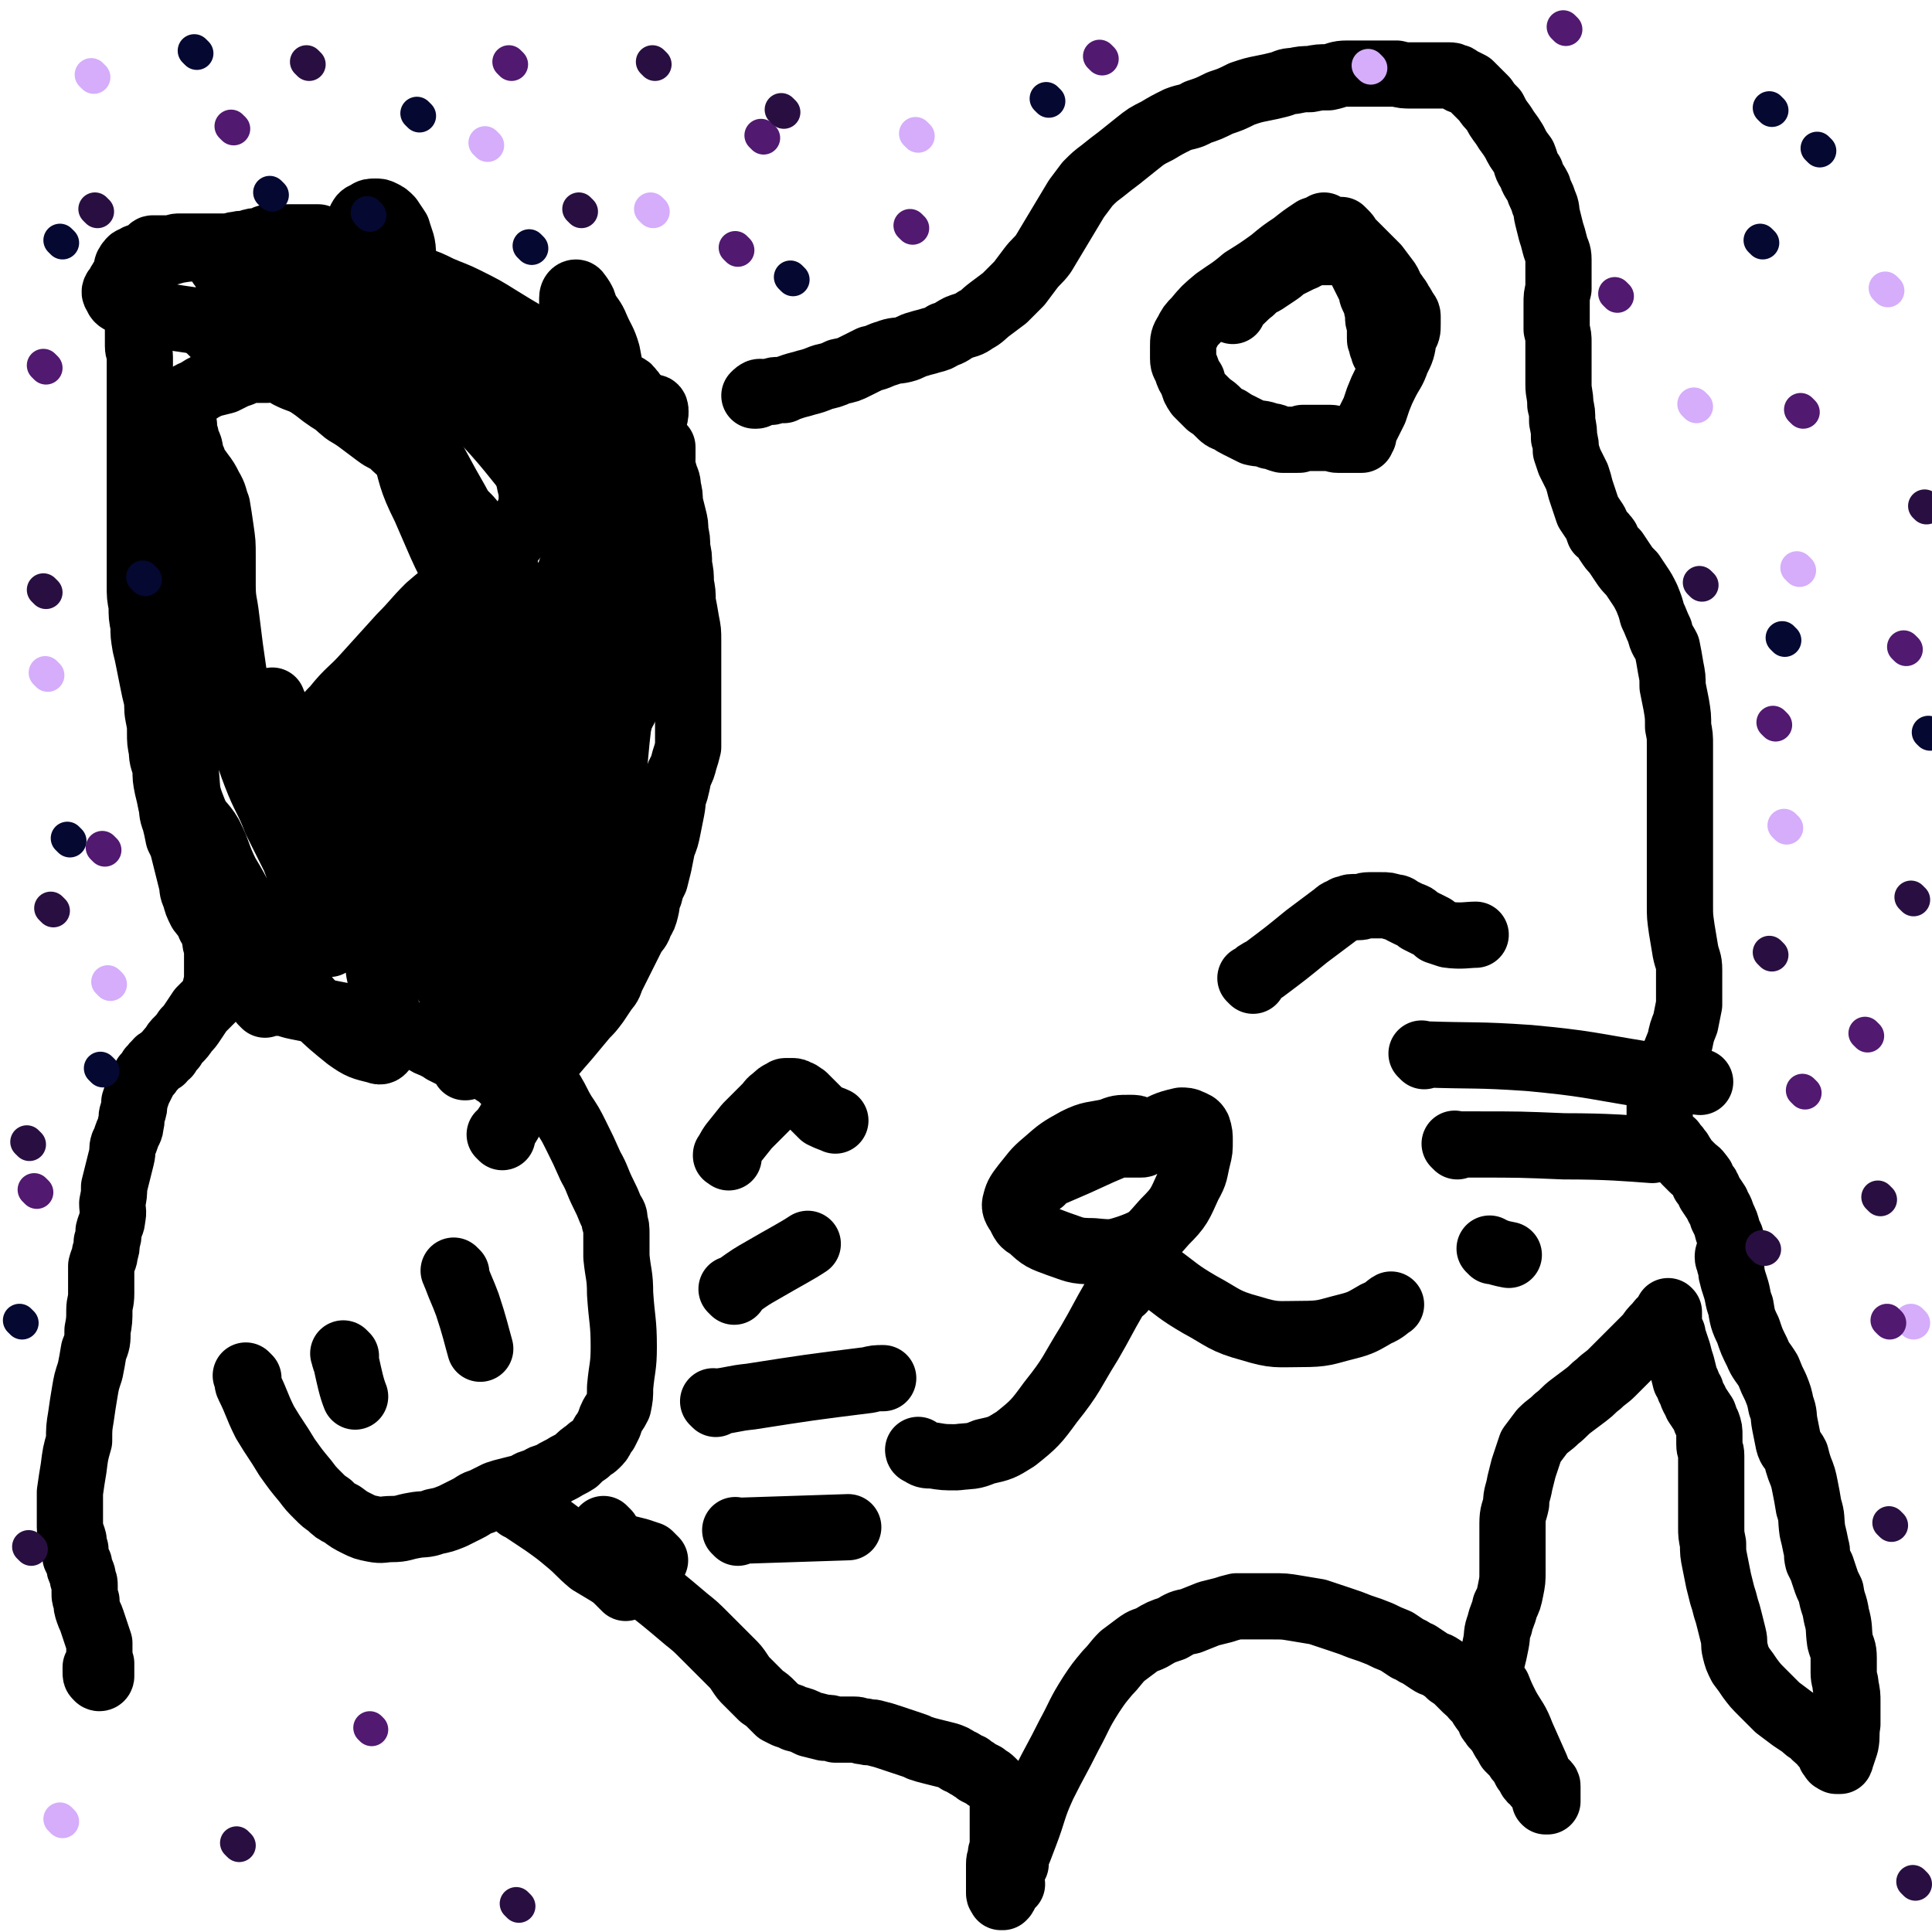 <svg viewBox='0 0 1050 1050' version='1.1' xmlns='http://www.w3.org/2000/svg' xmlns:xlink='http://www.w3.org/1999/xlink'><g fill='none' stroke='#000000' stroke-width='36' stroke-linecap='round' stroke-linejoin='round'><path d='M273,618c-1,-1 -1,-1 -1,-1 -1,-1 0,0 0,0 0,0 0,0 0,0 0,0 0,0 0,0 -1,-1 0,0 0,0 0,0 0,0 0,0 0,0 0,0 0,0 -1,-1 0,0 0,0 0,0 0,0 0,0 1,-2 1,-1 2,-3 5,-7 4,-8 8,-15 6,-9 6,-9 12,-18 7,-9 7,-9 14,-17 5,-6 5,-6 10,-12 3,-3 3,-3 6,-7 2,-3 2,-3 4,-6 2,-3 3,-3 4,-7 2,-4 2,-4 4,-8 2,-4 2,-4 4,-8 2,-4 2,-4 4,-8 2,-3 3,-3 4,-7 2,-3 2,-3 3,-7 1,-4 0,-4 2,-8 1,-4 1,-4 3,-8 1,-4 1,-4 2,-8 1,-5 1,-5 2,-10 2,-5 2,-5 3,-10 1,-5 1,-5 2,-10 1,-5 0,-5 2,-10 1,-4 1,-4 2,-9 2,-4 2,-4 3,-8 1,-3 1,-3 2,-7 0,-4 0,-4 0,-7 0,-3 0,-3 0,-6 0,-4 0,-4 0,-7 0,-3 0,-3 0,-7 0,-3 0,-3 0,-7 0,-4 0,-4 0,-8 0,-3 0,-3 0,-7 0,-5 0,-5 0,-9 0,-5 0,-5 -1,-10 -1,-6 -1,-6 -2,-11 0,-5 0,-5 -1,-10 0,-5 0,-5 -1,-10 0,-5 0,-5 -1,-9 0,-5 0,-5 -1,-9 0,-4 0,-4 -1,-8 -1,-4 -1,-4 -2,-8 0,-4 0,-4 -1,-8 0,-4 -1,-4 -2,-8 -1,-3 -1,-3 -2,-7 -1,-3 -1,-3 -2,-6 -1,-3 -1,-3 -2,-5 -1,-3 -1,-3 -2,-5 -1,-3 -1,-3 -2,-5 -1,-2 -1,-2 -2,-4 -1,-2 -1,-2 -2,-4 -1,-2 -1,-2 -2,-4 -1,-2 0,-3 -2,-4 -1,-2 -1,-2 -3,-3 -2,-1 -2,-1 -4,-2 -2,0 -2,0 -4,-1 -2,0 -2,-1 -4,-2 -1,0 -2,0 -3,0 0,0 0,0 0,0 0,0 0,0 0,0 0,0 0,0 0,0 -1,-1 0,0 0,0 0,0 0,0 0,0 0,0 0,0 0,0 -1,-1 0,0 0,0 '/><path d='M327,206c-1,-1 -1,-1 -1,-1 -1,-1 0,0 0,0 0,0 0,0 0,0 0,0 0,0 0,0 -1,-1 0,0 0,0 0,0 0,0 0,0 0,0 0,0 0,0 -3,-2 -3,-2 -5,-3 -12,-7 -12,-7 -24,-14 -13,-7 -13,-7 -26,-15 -8,-5 -8,-5 -18,-10 -6,-3 -7,-3 -14,-6 -6,-3 -6,-3 -12,-5 -5,-2 -5,-2 -10,-4 -5,-2 -5,-2 -10,-4 -4,-2 -4,-3 -8,-4 -3,-2 -3,-2 -6,-3 -3,-1 -3,-1 -6,-2 -3,-1 -3,-1 -5,-2 -2,-1 -2,-1 -4,-2 -3,-1 -3,-1 -5,-2 -2,0 -2,0 -4,0 -3,0 -3,0 -5,0 -2,0 -2,0 -5,0 -3,0 -3,0 -6,0 -3,0 -3,0 -6,0 -3,0 -3,1 -6,2 -3,0 -3,0 -6,1 -3,1 -3,0 -6,1 -3,0 -3,1 -6,1 -4,0 -4,0 -8,0 -4,0 -4,0 -8,0 -2,0 -2,0 -5,0 -3,0 -3,0 -5,0 -2,0 -2,1 -4,1 -2,0 -2,0 -4,0 -1,0 -1,0 -3,0 -1,0 -1,0 -3,0 -1,0 -1,1 -2,2 -2,1 -2,1 -4,2 -2,1 -2,0 -4,2 -2,0 -2,1 -3,2 0,1 -1,1 -1,2 0,1 0,2 1,3 0,2 1,2 2,4 1,2 1,2 2,4 0,2 0,2 1,4 0,2 0,2 0,4 0,2 0,2 0,4 0,2 0,2 0,3 0,2 0,2 0,4 0,2 0,2 0,4 0,2 0,2 0,4 0,3 0,3 0,5 0,3 1,3 1,6 0,3 0,3 0,7 0,3 0,3 0,6 0,4 0,4 0,7 0,4 0,4 0,8 0,4 0,4 0,8 0,4 0,4 0,8 0,6 0,6 0,12 0,6 0,6 0,13 0,6 0,6 0,12 0,5 0,5 0,10 0,5 0,5 0,10 0,5 0,5 0,11 0,6 0,6 0,12 0,6 0,6 1,11 0,6 0,6 1,11 0,5 0,5 1,11 1,4 1,4 2,9 1,5 1,5 2,10 1,5 1,5 2,9 1,5 0,5 1,10 1,5 1,5 1,9 0,5 0,5 1,10 0,5 1,5 2,10 0,5 0,5 1,10 1,4 1,4 2,9 1,4 0,4 2,9 1,4 1,4 2,9 2,4 2,4 3,8 1,4 1,4 2,8 1,4 1,4 2,8 1,4 0,4 2,8 1,4 1,4 3,8 3,4 3,3 5,8 2,3 2,4 3,8 0,3 1,3 1,6 0,3 0,3 0,6 0,3 0,3 0,6 0,4 0,4 -1,8 0,3 -1,3 -2,6 -3,3 -3,3 -6,6 -2,3 -2,3 -4,6 -2,3 -2,3 -4,5 -2,3 -2,3 -4,5 -2,2 -2,2 -3,4 -2,2 -2,2 -3,4 -2,1 -2,1 -3,3 -2,1 -2,0 -3,2 -2,1 -1,2 -3,3 -1,2 -1,2 -3,4 -1,2 -1,2 -2,4 -1,2 -1,2 -2,4 -1,3 -1,3 -2,6 0,3 0,3 -1,6 -1,3 0,3 -1,6 0,3 -1,3 -2,6 -1,3 -1,3 -2,5 -1,3 0,3 -1,7 -1,4 -1,4 -2,8 -1,4 -1,4 -2,8 0,4 0,4 -1,9 0,4 1,4 0,8 0,3 -1,3 -2,7 0,3 0,3 -1,6 0,3 0,3 -1,6 0,3 -1,3 -2,7 0,4 0,4 0,8 0,3 0,3 0,7 0,5 -1,5 -1,9 0,5 0,6 -1,11 0,6 0,6 -2,11 -1,6 -1,6 -2,11 -2,6 -2,6 -3,12 -1,6 -1,6 -2,13 -1,6 -1,6 -1,13 -2,7 -2,7 -3,15 -1,6 -1,6 -2,13 0,5 0,5 0,10 0,5 0,5 0,9 0,3 1,3 2,7 0,3 0,3 1,5 0,2 0,2 0,4 1,2 1,2 2,4 0,2 0,2 1,4 1,2 1,2 1,4 1,2 1,2 1,4 0,2 0,2 0,4 0,2 0,2 1,4 0,3 0,3 1,6 1,3 1,2 2,5 1,3 1,3 2,6 1,3 1,3 2,6 0,3 0,3 0,6 0,2 0,2 1,5 0,2 0,2 0,4 0,1 0,2 0,3 0,0 0,1 -1,1 0,0 -1,0 -1,-1 -1,0 -1,-1 -1,-2 0,-1 0,-1 0,-3 0,0 0,0 0,0 0,0 0,0 0,0 '/><path d='M144,546c-1,-1 -1,-1 -1,-1 -1,-1 0,0 0,0 0,0 0,0 0,0 0,0 0,0 0,0 -1,-1 0,0 0,0 0,0 0,0 0,0 0,0 0,0 0,0 -1,-1 0,0 0,0 1,0 1,0 2,0 3,0 3,0 6,0 5,0 5,1 10,2 5,1 5,1 10,2 5,1 5,1 10,2 5,1 5,1 11,2 8,2 8,2 15,4 7,2 7,2 13,4 5,2 5,2 10,4 3,2 3,2 6,3 3,2 3,1 5,3 2,1 2,1 4,2 2,1 2,1 4,2 1,1 1,1 2,2 0,0 0,0 1,1 0,0 0,0 0,0 0,1 0,1 0,1 0,0 1,0 1,1 0,0 0,0 0,0 0,0 0,0 0,0 0,0 -1,0 0,0 0,-1 1,-1 2,-1 0,0 0,0 1,0 1,0 1,0 2,0 1,0 1,0 2,0 1,0 1,0 2,0 1,0 1,0 2,0 1,0 1,1 2,2 1,1 2,1 3,2 2,1 2,1 3,2 1,1 1,1 2,2 1,1 1,1 2,2 1,0 1,1 2,1 1,0 1,0 2,0 0,0 0,0 0,-1 0,-1 0,-1 0,-2 0,-2 1,-1 1,-3 0,-2 0,-2 1,-4 0,-3 0,-3 0,-6 0,-4 0,-4 0,-7 0,-4 1,-4 2,-8 1,-5 2,-5 3,-9 3,-7 3,-6 5,-13 5,-13 5,-13 9,-27 6,-18 6,-18 12,-37 5,-17 6,-17 11,-35 5,-17 6,-17 10,-35 4,-17 4,-17 7,-33 3,-15 3,-15 4,-30 2,-15 2,-15 3,-30 1,-14 1,-14 2,-29 0,-12 0,-12 0,-24 0,-6 1,-6 1,-13 0,-2 0,-2 0,-5 0,0 0,-1 -1,-1 0,1 0,1 -1,3 0,4 0,4 0,8 0,6 0,6 0,13 -1,11 -1,11 -2,22 -1,22 -1,22 -3,43 -3,26 -3,26 -6,51 -3,24 -3,24 -5,48 -2,21 -2,21 -4,41 -2,13 -2,13 -4,25 -1,6 0,6 -2,12 0,3 0,3 -2,5 0,0 -1,0 -2,-1 -3,-2 -4,-3 -4,-6 -3,-15 -2,-15 -3,-31 0,-38 -3,-39 1,-77 4,-39 4,-40 14,-78 6,-24 8,-23 18,-46 4,-11 5,-11 11,-21 1,-3 2,-3 4,-6 0,0 0,0 0,1 0,2 0,2 0,5 -1,15 -1,15 -3,29 -5,32 -5,32 -12,64 -7,34 -7,34 -15,67 -7,30 -7,31 -15,61 -6,20 -6,20 -12,41 -4,11 -4,11 -7,21 -1,3 -1,5 -3,6 -1,0 -1,-1 -2,-3 -2,-16 -2,-16 -3,-33 -1,-35 -2,-35 0,-70 3,-38 3,-38 11,-76 6,-31 6,-32 17,-62 8,-23 9,-22 20,-44 6,-12 7,-12 14,-23 2,-3 5,-7 6,-5 1,3 -1,7 -3,14 -7,28 -7,28 -14,56 -9,35 -10,35 -19,70 -8,31 -7,31 -15,62 -5,20 -5,20 -11,40 -3,10 -4,10 -7,21 -2,4 -2,4 -4,7 0,1 0,0 0,0 0,-9 -1,-9 -1,-18 1,-22 0,-22 2,-44 2,-16 2,-16 6,-31 2,-6 3,-6 5,-13 1,-2 2,-3 3,-4 '/><path d='M170,401c-1,-1 -1,-1 -1,-1 -1,-1 0,0 0,0 0,0 0,0 0,0 0,0 0,0 0,0 -1,-1 0,0 0,0 0,0 0,0 0,0 0,0 0,0 0,0 -1,-1 0,0 0,0 1,-1 1,-1 2,-2 6,-7 5,-7 11,-13 8,-10 9,-9 17,-18 10,-11 10,-11 19,-21 8,-8 7,-8 15,-16 7,-6 7,-6 14,-11 6,-5 6,-5 12,-9 4,-3 4,-3 9,-6 4,-3 4,-3 7,-7 3,-3 3,-3 6,-7 2,-3 3,-3 4,-7 2,-3 2,-3 3,-6 1,-3 1,-3 1,-7 0,-3 0,-3 -1,-7 -1,-5 -1,-5 -3,-10 -3,-6 -3,-6 -7,-11 -4,-6 -4,-5 -9,-11 -4,-4 -3,-5 -8,-9 -3,-3 -4,-3 -8,-5 -3,-3 -3,-2 -7,-4 -3,-2 -3,-2 -5,-3 -2,-1 -2,-1 -4,-2 -3,0 -3,0 -5,0 -3,0 -3,0 -5,0 -2,0 -2,0 -4,0 -3,0 -3,0 -5,0 -2,0 -2,0 -4,-1 -2,0 -2,0 -4,-1 -2,0 -2,0 -4,0 -3,0 -3,0 -5,0 -3,0 -3,-1 -5,-1 -3,0 -3,0 -5,-1 -2,0 -2,-1 -4,-2 -2,-1 -2,-1 -4,-2 -3,0 -3,0 -5,-1 -3,0 -3,0 -5,-1 -3,-1 -3,-1 -6,-2 -4,-1 -4,-1 -7,-2 -3,-1 -3,0 -6,-2 -3,-1 -3,-1 -6,-3 -4,-1 -4,-1 -7,-3 -3,-1 -3,-1 -6,-2 -3,-1 -3,-1 -5,-2 -2,-1 -2,-1 -4,-2 -3,-1 -3,-1 -6,-2 -3,0 -3,0 -5,-1 -1,0 -2,0 -2,0 0,0 0,1 1,2 1,1 1,1 2,2 3,2 3,2 6,3 4,3 4,2 9,4 3,2 3,2 7,4 4,3 4,3 9,5 5,3 5,4 10,7 6,3 6,2 11,5 6,4 5,4 11,8 5,3 4,3 9,7 5,3 5,3 9,6 4,3 4,3 8,6 4,3 4,2 8,5 3,3 3,3 7,6 3,3 3,3 7,6 4,4 4,4 8,7 4,3 4,3 7,7 3,3 3,4 6,8 3,3 3,3 6,6 3,3 3,4 5,7 3,3 3,2 5,5 3,3 3,3 4,6 2,2 2,2 3,4 1,2 1,2 2,4 1,2 1,2 2,4 0,1 1,1 1,2 0,0 0,0 0,1 0,0 0,0 0,0 0,0 0,0 0,0 -1,-1 -2,0 -3,-1 -2,0 -2,0 -3,-2 -2,-1 -2,-1 -4,-3 -1,-2 -1,-2 -2,-4 -3,-6 -3,-6 -6,-11 -7,-15 -7,-15 -15,-29 -6,-11 -6,-11 -12,-22 -4,-5 -4,-5 -7,-11 -2,-4 -2,-4 -4,-8 0,-2 0,-2 -1,-4 0,-1 0,-1 -1,-2 -1,-1 -1,-1 -2,-2 -1,-1 -1,-1 -2,-2 -3,-1 -3,-1 -5,-2 -3,-2 -3,-2 -5,-3 -3,-1 -3,-1 -6,-2 -3,-1 -3,-1 -5,-2 -2,-1 -2,-1 -4,-2 -2,0 -2,0 -4,0 -2,0 -2,0 -4,0 -1,0 -1,0 -2,0 -2,0 -2,0 -3,0 -2,0 -2,0 -3,-1 -2,0 -2,0 -4,0 -2,0 -2,0 -4,-1 -3,0 -3,0 -5,0 -3,0 -3,0 -5,0 -2,0 -2,0 -4,0 -3,0 -3,0 -6,1 -3,0 -3,0 -5,0 -3,0 -3,0 -5,0 -3,0 -2,1 -4,2 -3,1 -3,1 -5,2 -2,1 -2,1 -4,2 -4,1 -4,1 -8,2 -4,2 -4,2 -7,4 -2,1 -3,1 -4,2 -2,2 -2,2 -3,3 -1,2 -1,2 -1,4 0,2 0,2 0,4 0,3 0,3 1,5 0,3 0,3 1,6 0,3 1,3 2,6 1,4 0,4 2,7 1,4 2,4 4,7 3,4 3,4 5,8 3,5 2,5 4,10 1,6 1,6 2,13 1,7 1,7 1,14 0,8 0,8 0,16 0,9 1,9 2,18 1,8 1,8 2,16 1,7 1,7 2,14 1,6 0,6 2,13 1,7 1,7 3,13 2,6 2,6 4,11 2,3 2,3 4,7 2,3 2,3 4,6 3,3 3,3 5,5 2,3 2,3 4,4 2,2 2,2 4,3 1,0 1,0 2,0 1,0 1,0 2,0 0,0 0,0 0,-1 0,-1 0,-1 0,-2 0,-2 1,-2 1,-3 0,-3 0,-3 0,-6 0,-3 0,-3 0,-6 0,-2 0,-2 0,-4 0,-2 0,-2 0,-3 0,-1 0,-1 0,-2 0,0 0,0 0,0 '/><path d='M147,191c-1,-1 -1,-1 -1,-1 -1,-1 0,0 0,0 0,0 0,0 0,0 0,0 0,0 0,0 -1,-1 0,0 0,0 0,0 0,0 0,0 0,0 0,0 0,0 -1,-1 0,0 0,0 0,0 0,0 0,0 0,0 -1,0 0,0 0,-1 1,0 2,-1 7,-3 7,-3 14,-6 9,-4 9,-5 18,-8 8,-3 8,-3 15,-4 10,0 10,0 20,1 20,4 20,4 40,9 19,4 19,4 38,11 9,3 9,4 17,9 4,2 4,2 7,5 1,2 1,2 1,3 0,2 -1,2 -2,3 -1,1 0,1 -2,2 -2,1 -2,1 -5,2 -7,1 -8,0 -15,0 -16,0 -16,0 -31,-1 -13,-2 -13,-3 -27,-5 -10,-2 -10,-1 -19,-4 -9,-3 -9,-4 -18,-7 -7,-3 -7,-3 -14,-6 -6,-3 -6,-3 -12,-7 -7,-4 -7,-4 -14,-9 -7,-5 -7,-5 -13,-10 -5,-5 -5,-5 -11,-9 -3,-3 -3,-2 -7,-5 -2,-2 -2,-2 -4,-4 -1,-1 -1,-1 -2,-2 0,0 0,0 0,-1 0,0 0,0 0,0 0,0 0,-1 0,-1 -1,-1 -1,0 -2,-1 0,0 0,-1 1,-1 1,-1 1,-1 2,-2 0,0 0,0 0,-1 0,-1 0,-1 0,-2 0,-1 0,-1 0,-2 0,0 0,0 0,0 -1,-1 -1,-1 -2,-1 -2,0 -2,0 -5,0 -4,0 -4,0 -8,0 -6,0 -6,0 -12,1 -7,2 -8,2 -15,6 -6,3 -6,3 -12,7 -3,3 -3,3 -5,7 -2,2 -2,3 -1,4 1,3 2,3 4,4 3,2 3,2 7,4 4,1 4,1 8,2 4,1 4,1 9,2 6,1 6,1 13,2 6,1 6,0 13,2 6,1 6,2 12,3 8,3 8,2 15,4 10,3 11,2 21,5 9,2 9,3 17,5 8,3 8,3 16,5 7,3 7,3 14,5 8,3 8,2 15,5 9,4 8,4 16,8 10,4 10,4 20,8 10,4 10,4 20,9 9,3 9,3 17,7 7,3 7,4 14,7 6,3 6,2 11,4 4,2 5,1 9,3 2,0 2,1 4,2 1,0 2,0 3,0 0,0 0,0 1,0 0,0 0,0 0,0 0,0 0,0 0,0 -2,-1 -2,-1 -3,-2 -5,-8 -5,-8 -9,-17 -8,-20 -7,-20 -13,-41 -4,-12 -4,-12 -6,-24 0,-5 0,-5 0,-10 0,-2 1,-3 2,-3 1,0 1,1 2,2 2,3 2,3 3,7 3,5 4,5 6,10 3,7 4,7 6,14 3,15 2,15 3,31 2,23 2,23 3,47 1,21 1,21 2,42 0,14 1,14 1,27 0,9 0,9 -2,19 -2,6 -2,6 -4,12 -2,3 -2,5 -5,7 -5,3 -6,4 -11,3 -14,-4 -16,-4 -27,-14 -20,-18 -20,-20 -35,-42 -14,-23 -13,-23 -24,-48 -8,-16 -7,-17 -12,-35 -3,-10 -3,-10 -4,-21 0,-8 0,-8 1,-16 0,-9 1,-9 2,-17 1,-12 1,-12 2,-24 0,-12 1,-12 -1,-24 0,-7 -1,-7 -3,-14 -2,-3 -2,-3 -4,-6 -2,-2 -2,-2 -4,-3 -2,-1 -2,-1 -4,-1 -2,0 -3,0 -4,1 -2,1 -3,1 -4,3 -1,3 -1,3 -1,5 0,5 1,5 2,10 2,5 2,5 4,11 3,7 3,8 7,15 3,7 4,7 8,13 3,5 4,5 8,10 3,5 3,5 5,10 2,3 2,3 4,5 0,2 1,2 1,3 0,0 0,0 -1,0 -2,-1 -2,-1 -3,-2 -8,-5 -8,-5 -16,-11 -13,-10 -14,-10 -26,-21 -8,-7 -8,-7 -14,-15 -4,-4 -4,-4 -6,-8 -1,-2 -2,-2 -2,-4 0,-1 1,-1 2,-1 1,0 1,0 2,1 3,2 3,2 6,4 6,5 6,5 12,11 14,12 14,12 27,25 20,20 21,20 41,41 22,23 21,24 42,49 15,17 15,16 29,34 10,14 11,14 18,29 5,10 6,11 5,22 -1,12 -3,12 -7,23 -6,13 -7,12 -14,24 -6,11 -6,11 -12,21 -5,8 -4,8 -9,15 -2,3 -2,6 -5,6 -5,-1 -6,-2 -9,-7 -10,-16 -10,-17 -17,-35 -8,-17 -7,-17 -13,-35 -3,-13 -3,-13 -5,-26 -1,-9 -1,-9 -1,-19 0,-4 0,-4 0,-9 0,-1 0,-2 0,-2 1,0 1,1 2,3 1,7 1,7 2,14 1,16 2,16 3,33 1,21 0,21 1,42 1,18 1,18 1,37 0,11 0,11 0,22 0,6 0,6 0,12 0,2 1,2 1,4 0,0 0,0 0,0 -1,-7 -1,-7 -1,-15 -3,-28 -4,-28 -6,-55 -2,-24 -2,-25 -1,-49 0,-17 1,-17 4,-34 1,-6 2,-7 4,-12 0,-1 1,0 1,0 1,7 0,8 0,15 -1,17 -1,17 -2,34 -2,20 -2,20 -4,40 -2,19 -2,19 -4,38 -2,18 -2,18 -5,35 -3,16 -3,16 -5,32 -2,11 -2,11 -3,23 0,6 0,6 0,13 0,2 0,3 0,5 0,0 0,-1 0,-1 0,-4 0,-4 -1,-8 -3,-27 -3,-27 -6,-53 -3,-30 -4,-30 -4,-61 0,-23 1,-23 4,-47 2,-12 2,-12 5,-23 1,-2 3,-5 4,-4 1,1 1,4 1,8 1,11 1,11 2,22 1,15 1,15 3,31 1,16 2,16 3,32 1,17 1,17 1,35 1,23 0,23 1,47 0,18 1,18 1,36 0,7 0,7 0,14 0,1 0,3 -1,2 -3,-7 -4,-9 -7,-19 -8,-27 -9,-27 -16,-55 -8,-32 -9,-32 -15,-65 -4,-24 -3,-24 -4,-49 0,-11 0,-12 2,-23 1,-3 1,-5 3,-6 2,-1 4,0 5,2 4,5 4,5 7,11 5,10 6,10 10,21 9,21 9,21 16,42 12,37 12,37 22,73 6,22 6,22 10,45 2,10 1,10 2,21 0,4 1,5 0,7 0,2 -2,2 -3,1 -9,-8 -9,-8 -18,-17 -12,-13 -13,-13 -24,-28 -12,-17 -12,-17 -22,-36 -9,-18 -9,-18 -15,-37 -2,-10 -2,-11 -2,-21 0,-6 0,-7 3,-12 3,-4 4,-4 8,-5 4,-2 5,-2 9,0 8,4 9,4 15,11 10,10 9,11 17,22 8,13 8,13 15,27 5,10 5,10 9,21 2,7 2,7 3,14 0,2 1,4 0,5 -1,2 -2,2 -4,1 -10,-8 -11,-8 -19,-18 -19,-22 -18,-22 -34,-46 -16,-23 -16,-23 -29,-48 -5,-9 -5,-10 -8,-20 -1,-3 -2,-3 -2,-6 0,0 0,-1 1,-1 2,0 2,1 4,2 4,4 4,4 6,8 5,6 5,7 8,14 6,14 5,14 10,29 5,17 5,17 8,35 3,12 2,12 4,24 1,6 1,6 1,13 0,3 1,3 0,5 -1,1 -2,2 -3,1 -12,-8 -14,-8 -24,-18 -14,-14 -14,-15 -24,-31 -9,-16 -9,-16 -15,-33 -3,-11 -3,-12 -4,-24 -1,-4 -1,-5 1,-9 0,-1 2,-2 2,-1 4,3 4,4 6,8 4,9 4,9 8,17 4,10 4,10 7,19 4,11 4,11 6,21 4,13 4,13 6,27 3,15 3,15 5,31 2,10 3,10 4,21 0,7 0,7 0,14 0,3 1,4 -1,6 -1,2 -2,3 -4,2 -8,-2 -9,-2 -16,-7 -15,-12 -15,-13 -28,-28 -13,-16 -12,-17 -23,-34 -8,-13 -7,-14 -15,-27 -5,-10 -4,-11 -9,-21 -4,-7 -6,-6 -9,-14 -4,-10 -3,-10 -4,-20 -3,-16 -2,-17 -4,-33 -1,-15 -1,-15 -2,-31 0,-9 0,-9 0,-19 0,-6 1,-6 1,-13 0,-4 0,-4 0,-9 0,-6 0,-6 0,-13 0,-11 0,-11 0,-21 0,-9 -1,-9 -2,-18 0,-4 0,-4 -1,-8 0,-2 -1,-2 -2,-4 0,0 0,0 0,0 0,0 0,0 0,0 0,1 0,1 0,2 0,2 0,2 0,4 1,6 1,6 2,11 1,8 0,8 2,16 2,11 1,12 5,22 5,16 6,15 12,31 5,14 5,14 10,29 4,14 4,14 9,29 4,13 3,13 8,26 5,13 6,12 11,25 5,10 5,10 10,20 3,8 3,8 6,16 3,6 3,6 6,12 2,3 2,3 4,7 1,2 2,1 3,3 0,0 0,0 0,0 0,-1 0,-1 0,-2 -1,-3 -1,-3 -2,-7 -5,-18 -5,-18 -9,-36 -5,-21 -6,-21 -11,-42 -3,-13 -3,-13 -6,-26 -2,-5 -2,-5 -3,-9 0,-1 0,-2 0,-1 1,2 1,2 2,5 3,6 3,6 4,12 3,8 2,8 4,16 3,9 3,9 6,17 3,9 3,9 6,18 2,8 3,8 4,15 2,5 2,5 2,11 0,3 0,3 0,7 0,2 0,2 -1,4 0,2 0,2 -1,4 0,1 0,1 0,2 0,1 0,1 0,2 0,2 0,2 0,3 0,2 0,2 0,3 0,3 0,3 1,5 0,3 1,2 2,4 1,2 1,3 2,4 '/><path d='M135,749c-1,-1 -1,-1 -1,-1 -1,-1 0,0 0,0 0,0 0,0 0,0 0,0 0,0 0,0 -1,-1 0,0 0,0 0,0 0,0 0,0 0,0 0,0 0,0 -1,-1 0,0 0,0 1,2 0,3 1,5 5,10 4,10 9,20 6,10 6,9 12,19 5,7 5,7 10,13 3,4 3,4 7,8 3,3 3,3 6,5 3,3 3,3 7,5 4,3 4,3 8,5 4,2 4,2 9,3 5,1 5,0 10,0 6,0 6,-1 12,-2 5,-1 6,0 11,-2 5,-1 5,-1 10,-3 4,-2 4,-2 8,-4 4,-2 4,-3 8,-4 4,-2 4,-2 8,-4 3,-1 3,-1 7,-2 4,-1 4,-1 8,-2 3,-2 3,-2 7,-3 3,-2 3,-2 7,-3 3,-2 3,-2 7,-4 3,-2 4,-2 7,-4 3,-3 3,-3 6,-5 3,-3 3,-2 5,-4 2,-2 2,-2 3,-4 1,-2 1,-2 2,-3 1,-2 1,-2 2,-4 1,-3 1,-3 2,-5 2,-3 2,-3 3,-5 1,-5 1,-5 1,-10 1,-11 2,-11 2,-22 0,-14 -1,-14 -2,-29 0,-10 -1,-10 -2,-20 0,-6 0,-6 0,-12 0,-4 0,-4 -1,-7 0,-3 0,-3 -2,-6 -2,-5 -2,-5 -4,-9 -4,-8 -3,-8 -7,-15 -4,-9 -4,-9 -8,-17 -3,-6 -3,-6 -7,-12 -3,-5 -3,-6 -6,-11 -4,-5 -5,-4 -9,-10 -4,-5 -3,-6 -8,-11 -4,-5 -4,-5 -9,-10 -3,-3 -3,-3 -7,-5 -2,-2 -2,-2 -4,-4 -1,0 -2,0 -3,0 0,0 0,0 0,0 0,0 0,0 0,0 0,1 0,1 0,3 0,1 1,1 2,2 0,1 0,2 1,2 '/><path d='M188,737c-1,-1 -1,-1 -1,-1 -1,-1 0,0 0,0 0,0 0,0 0,0 0,0 0,0 0,0 -1,-1 0,0 0,0 0,0 0,0 0,0 0,0 0,0 0,0 -1,-1 0,0 0,0 0,0 0,0 0,0 0,0 -1,-1 0,0 0,1 0,2 1,4 2,9 3,14 5,19 '/><path d='M248,692c-1,-1 -1,-1 -1,-1 -1,-1 0,0 0,0 0,0 0,0 0,0 0,0 0,0 0,0 -1,-1 0,0 0,0 0,0 0,0 0,0 0,0 -1,-1 0,0 0,0 0,1 1,3 3,8 3,7 6,15 4,12 5,17 7,24 '/><path d='M328,846c-1,-1 -1,-1 -1,-1 -1,-1 0,0 0,0 0,0 0,0 0,0 0,0 0,0 0,0 -1,-1 0,0 0,0 0,0 0,0 0,0 0,0 0,0 0,0 -1,-1 0,0 0,0 0,0 0,0 0,0 0,0 0,0 0,0 -1,-1 0,0 0,0 0,0 0,0 0,0 0,0 0,0 0,0 -1,-1 0,0 0,0 0,0 0,0 0,0 3,2 3,2 6,4 7,5 7,5 14,10 13,10 13,10 26,21 5,4 5,4 10,9 4,4 4,4 8,8 3,3 3,3 6,6 3,3 3,3 5,6 2,3 2,3 4,5 2,2 2,2 4,4 2,2 2,2 4,4 3,2 3,2 5,4 2,2 2,2 4,4 2,1 2,1 4,2 3,1 3,1 5,2 4,1 4,1 8,3 4,1 4,1 8,2 3,0 3,0 6,1 3,0 3,0 5,0 3,0 3,0 5,0 3,0 3,1 6,1 3,1 3,0 6,1 4,1 4,1 7,2 3,1 3,1 6,2 3,1 3,1 6,2 3,1 3,1 5,2 3,1 3,1 7,2 4,1 4,1 8,2 3,1 3,1 6,3 3,1 3,2 6,3 2,2 2,1 4,3 2,1 2,1 4,2 2,2 2,1 4,3 1,1 1,1 2,2 1,1 1,1 2,2 1,1 1,0 2,2 0,1 0,2 0,3 0,2 0,2 0,3 0,2 0,2 0,3 0,3 0,3 0,5 0,3 0,3 0,6 0,3 0,3 0,6 0,4 0,4 -1,7 0,3 -1,3 -1,6 0,3 0,3 0,6 0,3 0,3 0,5 0,2 0,2 0,3 0,1 0,1 0,2 0,1 1,1 1,2 0,0 0,0 0,0 0,0 0,0 0,0 1,0 1,0 1,0 0,0 0,0 0,0 1,-1 1,-1 1,-2 1,-1 1,-1 1,-2 0,-1 0,-1 1,-2 0,-1 1,-1 2,-1 '/><path d='M356,848c-1,-1 -1,-1 -1,-1 -1,-1 0,0 0,0 0,0 0,0 0,0 0,0 0,0 0,0 -1,-1 0,0 0,0 0,0 0,0 0,0 0,0 0,0 0,0 -1,-1 0,0 0,0 0,0 0,0 0,0 0,0 0,0 0,0 -1,-1 -1,-1 -2,-2 -3,-1 -3,-1 -6,-2 -4,-1 -4,-1 -8,-2 -3,-1 -4,0 -7,-1 -2,0 -2,-1 -4,-1 -1,0 -1,0 -2,0 0,0 0,0 0,0 0,0 0,0 0,0 0,-1 0,-1 0,-2 1,-1 1,-1 2,-2 0,-1 0,-1 0,-2 0,-1 0,-1 0,-2 0,0 0,0 1,1 0,0 0,0 1,1 '/><path d='M282,819c-1,-1 -1,-1 -1,-1 -1,-1 0,0 0,0 0,0 0,0 0,0 0,0 0,0 0,0 -1,-1 0,0 0,0 0,0 0,0 0,0 0,0 0,0 0,0 -1,-1 0,0 0,0 1,1 1,1 3,2 6,4 6,4 12,8 7,5 7,5 13,10 6,5 6,6 12,11 5,3 5,3 10,6 3,2 3,2 5,4 2,2 3,3 4,4 '/><path d='M552,1013c-1,-1 -1,-1 -1,-1 -1,-1 0,0 0,0 0,0 0,0 0,0 0,0 0,0 0,0 -1,-1 0,0 0,0 0,0 0,0 0,0 0,0 0,0 0,0 -1,-1 0,0 0,0 3,-7 3,-7 6,-15 5,-13 4,-14 10,-27 7,-14 7,-13 14,-27 6,-11 5,-11 12,-22 4,-6 4,-6 9,-12 4,-4 4,-5 8,-9 4,-3 4,-3 8,-6 4,-3 4,-2 8,-4 5,-3 5,-3 11,-5 5,-3 5,-3 10,-4 5,-2 5,-2 10,-4 4,-1 4,-1 8,-2 3,-1 3,-1 7,-2 4,0 4,0 9,0 5,0 5,0 10,0 7,0 7,0 13,1 6,1 6,1 12,2 6,2 6,2 12,4 6,2 6,2 11,4 6,2 6,2 11,4 4,2 4,2 9,4 3,2 3,2 6,4 3,1 3,2 6,3 3,2 3,2 6,4 3,2 3,1 6,3 3,2 3,2 5,4 3,2 3,2 5,4 2,2 2,2 4,4 2,2 3,2 4,4 3,3 3,3 4,5 2,3 2,3 4,5 1,2 0,3 2,4 1,3 2,2 3,4 2,3 2,3 3,5 2,3 2,3 3,5 2,2 2,2 4,4 1,2 1,2 3,4 1,2 1,2 2,4 1,1 1,1 2,3 1,2 1,2 3,3 1,2 1,2 2,3 1,1 1,1 2,2 0,1 0,1 1,2 0,1 0,1 1,2 0,0 0,0 0,1 0,0 0,0 0,0 0,1 0,1 0,1 0,0 0,0 0,0 0,0 0,0 0,0 -1,-1 0,0 0,0 0,0 0,0 0,0 1,0 1,0 1,0 0,0 0,0 0,-1 0,0 0,0 0,0 0,-1 0,-1 0,-2 0,0 0,0 0,-1 0,-1 0,-1 0,-2 0,-1 0,-1 0,-2 0,-1 0,-1 -1,-2 -1,-1 -1,-1 -2,-2 -2,-3 -2,-3 -3,-6 -4,-9 -4,-9 -8,-18 -3,-8 -4,-8 -8,-15 -3,-6 -3,-6 -5,-11 -2,-3 -3,-2 -4,-5 0,-2 0,-2 0,-4 0,-1 0,-1 0,-2 0,-2 0,-2 1,-4 1,-4 1,-4 2,-9 1,-5 0,-5 2,-10 1,-5 2,-5 3,-10 2,-4 2,-4 3,-9 1,-5 1,-5 1,-10 0,-6 0,-6 0,-12 0,-7 0,-7 0,-14 0,-6 1,-6 2,-11 0,-5 1,-5 2,-11 1,-4 1,-4 2,-8 1,-3 1,-3 2,-6 1,-3 1,-3 2,-6 3,-4 3,-4 6,-8 4,-4 4,-3 8,-7 4,-3 4,-4 8,-7 4,-3 4,-3 8,-6 4,-3 3,-3 7,-6 3,-3 4,-3 7,-6 4,-4 4,-4 7,-7 4,-4 4,-4 7,-7 3,-3 3,-3 6,-6 2,-3 2,-3 4,-5 2,-2 2,-3 4,-4 1,-2 1,-2 2,-3 0,0 0,0 1,-1 0,0 0,0 0,0 0,0 0,0 0,0 -1,-1 0,0 0,0 0,1 0,1 0,3 0,0 0,0 0,1 0,1 0,1 0,2 0,1 0,1 0,2 0,1 0,1 1,2 0,1 0,1 1,2 0,2 0,2 1,4 1,3 1,3 2,6 1,4 1,4 2,7 1,4 1,4 2,8 2,3 1,3 3,6 1,4 2,4 3,7 2,3 2,3 4,6 1,3 1,3 2,5 1,3 1,3 1,6 0,3 0,3 0,5 0,3 1,3 1,6 0,3 0,3 0,6 0,3 0,3 0,7 0,4 0,4 0,9 0,4 0,4 0,8 0,4 0,4 0,9 0,4 0,4 1,9 0,5 0,5 1,10 1,5 1,5 2,10 1,4 1,4 2,8 1,3 1,3 2,7 1,3 1,3 2,7 1,4 1,4 2,8 1,4 0,4 1,8 1,4 1,4 3,8 3,4 3,4 5,7 3,4 3,4 7,8 4,4 4,4 8,8 4,3 4,3 8,6 3,2 3,2 6,4 2,2 2,2 4,3 2,2 2,2 3,3 2,2 3,2 4,4 2,2 2,2 3,4 1,1 0,2 2,3 0,1 0,1 2,2 1,0 1,0 2,0 0,0 0,0 0,0 0,0 0,0 0,0 1,-2 0,-2 1,-3 1,-3 1,-3 2,-6 1,-5 0,-5 1,-11 0,-6 0,-6 0,-12 0,-4 0,-4 -1,-9 0,-3 -1,-3 -1,-7 0,-4 0,-4 0,-8 0,-5 -1,-5 -2,-9 -1,-7 0,-7 -2,-14 -1,-7 -2,-6 -3,-13 -2,-4 -2,-4 -3,-7 -1,-3 -1,-3 -2,-6 -1,-2 -1,-2 -2,-4 -1,-4 0,-4 -1,-7 -1,-5 -1,-5 -2,-9 -1,-7 0,-7 -2,-13 -1,-6 -1,-6 -2,-11 -1,-5 -1,-5 -3,-10 -1,-3 -1,-3 -2,-7 -2,-4 -3,-3 -4,-7 -1,-5 -1,-5 -2,-10 -1,-5 0,-5 -2,-10 -1,-5 -1,-5 -3,-10 -2,-4 -2,-4 -4,-9 -3,-5 -4,-5 -6,-10 -3,-6 -3,-6 -5,-12 -3,-6 -3,-7 -4,-13 -2,-5 -1,-5 -3,-11 -1,-3 -1,-3 -2,-7 0,-3 0,-3 -1,-5 0,-2 -1,-2 -1,-4 0,-2 1,-2 2,-4 0,-2 0,-2 0,-4 0,-3 -1,-3 -2,-6 -1,-4 -1,-4 -3,-8 -1,-4 -2,-4 -3,-7 -2,-3 -2,-3 -4,-6 -1,-3 -1,-3 -3,-5 -1,-3 -1,-3 -2,-4 -2,-3 -2,-2 -4,-4 -2,-2 -2,-2 -4,-4 -1,-1 -1,-2 -2,-3 -1,-2 -1,-2 -2,-3 -1,-2 -2,-2 -3,-4 -2,-1 -2,-1 -3,-3 -1,-1 -1,-1 -2,-3 -1,-1 -1,-1 -2,-2 0,-1 0,-1 0,-2 0,-1 0,-1 0,-2 0,-2 0,-2 0,-3 0,-2 0,-2 0,-4 0,-2 0,-3 0,-4 1,-3 1,-3 2,-6 1,-4 1,-4 2,-7 1,-4 2,-4 3,-9 2,-5 2,-5 4,-10 1,-5 1,-5 3,-10 1,-5 1,-5 2,-10 0,-4 0,-4 0,-9 0,-5 0,-5 0,-10 0,-5 -1,-5 -2,-10 -1,-6 -1,-6 -2,-12 -1,-7 -1,-7 -1,-13 0,-5 0,-5 0,-10 0,-4 0,-4 0,-9 0,-5 0,-5 0,-10 0,-5 0,-5 0,-10 0,-6 0,-6 0,-12 0,-7 0,-7 0,-13 0,-6 0,-6 0,-12 0,-6 0,-6 0,-11 0,-5 0,-5 -1,-10 0,-6 0,-6 -1,-12 -1,-5 -1,-5 -2,-10 0,-5 0,-5 -1,-10 -1,-6 -1,-6 -2,-11 -2,-4 -3,-4 -4,-9 -2,-4 -2,-5 -4,-9 -1,-4 -1,-4 -3,-9 -2,-4 -2,-4 -4,-7 -2,-3 -2,-3 -4,-6 -3,-3 -3,-3 -5,-6 -2,-3 -2,-3 -4,-6 -2,-2 -2,-2 -4,-5 -1,-1 0,-2 -2,-3 -1,-2 -1,-2 -3,-3 -1,-3 -1,-3 -2,-5 -2,-3 -2,-3 -4,-6 -1,-3 -1,-3 -2,-6 -1,-3 -1,-3 -2,-6 -1,-4 -1,-4 -2,-7 -2,-4 -2,-4 -4,-8 -1,-3 -1,-3 -2,-6 0,-3 0,-4 -1,-7 0,-4 0,-4 -1,-9 0,-5 0,-5 -1,-9 0,-6 -1,-6 -1,-11 0,-3 0,-3 0,-7 0,-4 0,-4 0,-8 0,-4 0,-4 0,-8 0,-3 0,-3 -1,-7 0,-3 0,-3 0,-6 0,-4 0,-4 0,-8 0,-4 0,-4 1,-8 0,-4 0,-4 0,-8 0,-4 0,-4 0,-8 0,-4 -1,-4 -2,-8 -1,-4 -1,-4 -2,-7 -1,-4 -1,-4 -2,-8 -1,-4 0,-4 -2,-8 -1,-4 -2,-4 -3,-8 -2,-4 -3,-4 -4,-8 -3,-4 -2,-4 -4,-9 -3,-4 -3,-4 -5,-8 -3,-5 -3,-4 -6,-9 -3,-4 -3,-4 -5,-8 -3,-3 -3,-3 -5,-6 -2,-2 -2,-2 -4,-4 -2,-2 -2,-2 -4,-4 -2,-1 -2,-1 -4,-2 -1,0 -1,0 -2,-1 -1,-1 -1,-1 -2,-1 -2,-1 -2,-1 -3,-1 -2,0 -2,0 -4,0 -2,0 -2,0 -4,0 -3,0 -3,0 -6,0 -3,0 -3,0 -7,0 -4,0 -4,0 -8,-1 -4,0 -4,0 -8,0 -4,0 -4,0 -9,0 -5,0 -5,0 -10,0 -5,0 -5,1 -10,2 -5,0 -5,0 -10,1 -4,0 -4,0 -9,1 -4,0 -4,1 -8,2 -4,1 -4,1 -9,2 -5,1 -5,1 -11,3 -6,3 -6,3 -12,5 -6,3 -6,3 -12,5 -5,3 -6,2 -11,4 -6,3 -6,3 -11,6 -6,3 -6,3 -11,7 -5,4 -5,4 -10,8 -4,3 -4,3 -9,7 -4,3 -4,3 -8,7 -3,4 -3,4 -6,8 -3,5 -3,5 -6,10 -3,5 -3,5 -6,10 -3,5 -3,5 -6,10 -3,4 -4,4 -7,8 -3,4 -3,4 -6,8 -4,4 -4,4 -8,8 -4,3 -4,3 -8,6 -4,3 -4,4 -8,6 -4,3 -4,2 -9,4 -4,2 -4,3 -8,4 -3,2 -3,2 -7,3 -3,1 -4,1 -7,2 -4,1 -4,2 -8,3 -4,1 -4,0 -9,2 -4,1 -4,2 -9,3 -4,2 -4,2 -8,4 -4,2 -4,2 -9,3 -4,2 -5,2 -9,3 -5,2 -5,2 -9,3 -3,1 -4,1 -7,2 -3,1 -3,1 -5,2 -2,0 -2,0 -4,0 -2,0 -2,1 -3,1 -1,0 -1,0 -2,0 -2,0 -2,0 -4,1 -1,0 -1,1 -2,1 0,0 0,0 -1,0 0,0 0,0 0,0 1,-1 2,-2 3,-2 '/><path d='M721,124c-1,-1 -1,-1 -1,-1 -1,-1 0,0 0,0 0,0 0,0 0,0 0,0 0,0 0,0 -1,-1 0,0 0,0 0,0 0,0 0,0 0,0 0,0 0,0 -1,-1 0,0 0,0 0,0 0,0 0,0 -3,1 -3,1 -6,2 -6,4 -6,4 -11,8 -6,4 -6,4 -12,9 -7,5 -7,5 -15,10 -7,6 -8,6 -15,11 -6,5 -6,5 -11,11 -3,3 -3,3 -5,7 -2,3 -2,4 -2,7 0,4 0,4 0,7 0,3 1,3 2,6 1,3 1,3 3,6 1,4 1,4 3,7 3,3 3,3 6,6 3,2 3,2 5,4 3,3 3,3 6,4 3,2 3,2 5,3 4,2 4,2 8,4 4,1 4,0 9,2 3,0 3,1 7,2 2,0 2,0 4,0 2,0 2,0 4,0 2,0 2,0 3,-1 2,0 2,0 4,0 3,0 3,0 6,0 3,0 3,0 5,0 2,0 2,1 4,1 2,0 2,0 4,0 2,0 2,0 3,0 2,0 2,0 4,0 1,0 1,0 2,0 0,0 0,0 0,0 0,-1 0,-1 1,-2 0,-1 0,-1 0,-2 1,-2 1,-2 2,-4 1,-2 1,-2 2,-4 1,-2 1,-2 2,-4 1,-3 1,-3 2,-6 2,-5 2,-5 4,-9 3,-6 4,-6 6,-12 3,-6 3,-6 4,-13 2,-3 2,-3 2,-7 0,-2 0,-2 0,-4 0,-2 -1,-2 -2,-4 -1,-2 -1,-2 -2,-3 -1,-3 -2,-3 -3,-5 -3,-3 -2,-4 -4,-7 -3,-4 -3,-4 -6,-8 -3,-3 -3,-3 -6,-6 -3,-3 -3,-3 -5,-5 -2,-2 -2,-2 -4,-4 -1,-2 -1,-2 -2,-3 -1,-1 -1,-1 -2,-2 -1,0 -1,0 -2,0 0,0 0,0 0,0 0,0 0,0 0,0 0,1 0,1 0,2 0,2 0,2 1,3 0,2 0,2 1,4 '/><path d='M566,642c-1,-1 -1,-1 -1,-1 -1,-1 0,0 0,0 0,0 0,0 0,0 0,0 0,0 0,0 -1,-1 0,0 0,0 0,0 0,0 0,0 0,0 -1,0 0,0 2,-2 3,-2 6,-3 14,-6 14,-6 27,-12 14,-6 14,-6 28,-11 7,-3 7,-4 16,-6 2,0 3,0 5,1 2,1 3,1 4,3 1,3 1,4 1,7 0,5 0,5 -1,9 -2,8 -1,8 -5,15 -5,11 -5,12 -13,20 -8,9 -8,10 -19,14 -9,3 -10,3 -20,2 -10,0 -10,-1 -19,-4 -8,-3 -9,-3 -15,-9 -4,-2 -4,-3 -6,-7 -2,-3 -3,-4 -2,-7 1,-4 2,-5 5,-9 5,-6 5,-7 11,-12 8,-7 8,-7 17,-12 8,-4 9,-3 18,-5 5,-2 5,-2 11,-2 3,0 3,0 5,1 2,0 3,0 4,2 0,0 0,1 0,2 0,1 0,1 0,2 0,0 0,1 -1,1 -1,1 -1,1 -2,1 -2,0 -2,0 -3,0 -4,0 -4,0 -8,0 -4,0 -4,0 -8,0 -2,0 -2,0 -4,-1 -1,0 -2,-1 -2,-1 0,0 1,0 2,0 1,1 2,1 3,2 '/><path d='M620,687c-1,-1 -1,-1 -1,-1 -1,-1 0,0 0,0 0,0 0,0 0,0 0,0 0,0 0,0 -1,-1 0,0 0,0 0,0 0,0 0,0 0,0 0,0 0,0 -1,-1 0,0 0,0 5,4 5,4 10,7 11,8 11,9 23,16 13,7 13,9 28,13 13,4 14,3 27,3 13,0 13,-1 25,-4 8,-2 9,-3 16,-7 5,-2 6,-4 8,-5 '/><path d='M610,701c-1,-1 -1,-1 -1,-1 -1,-1 0,0 0,0 0,0 0,0 0,0 0,0 0,0 0,0 -1,-1 0,0 0,0 0,0 0,0 0,0 0,0 0,-1 0,0 -2,1 -2,2 -3,5 -7,12 -7,13 -14,25 -10,16 -9,17 -21,32 -8,11 -9,12 -19,20 -8,5 -8,5 -17,7 -7,3 -7,2 -15,3 -7,0 -7,0 -13,-1 -4,0 -4,0 -7,-2 -1,0 -1,-1 -1,-1 '/><path d='M396,629c-1,-1 -1,-1 -1,-1 -1,-1 0,0 0,0 0,0 0,0 0,0 0,0 0,0 0,0 -1,-1 0,0 0,0 0,0 0,0 0,0 0,0 0,0 0,0 -1,-1 0,0 0,0 0,0 0,0 0,0 0,0 0,0 0,0 -1,-1 0,0 0,0 0,0 0,0 0,0 0,0 -1,0 0,0 1,-3 1,-3 3,-6 4,-5 4,-5 8,-10 5,-5 5,-5 10,-10 3,-3 2,-3 5,-5 2,-2 2,-2 4,-3 1,0 1,-1 2,-1 2,0 2,0 3,0 2,0 2,0 3,1 2,0 2,1 4,2 1,1 1,1 2,2 1,1 1,1 2,2 1,1 1,1 2,2 2,2 2,2 4,4 4,2 5,2 7,3 '/><path d='M681,533c-1,-1 -1,-1 -1,-1 -1,-1 0,0 0,0 0,0 0,0 0,0 0,0 0,0 0,0 -1,-1 0,0 0,0 0,0 0,0 0,0 3,-3 3,-3 7,-5 12,-9 12,-9 23,-18 8,-6 8,-6 16,-12 2,-2 2,-1 5,-3 2,0 2,-1 4,-1 2,0 2,0 3,0 3,0 3,-1 6,-1 3,0 3,0 7,0 3,0 3,0 6,1 3,0 3,1 5,2 2,1 2,1 4,2 3,1 3,1 5,3 2,1 2,1 4,2 2,1 2,1 4,2 1,1 1,1 2,2 3,1 3,1 6,2 7,1 11,0 15,0 '/><path d='M774,574c-1,-1 -1,-1 -1,-1 -1,-1 0,0 0,0 0,0 0,0 0,0 0,0 0,0 0,0 -1,-1 0,0 0,0 0,0 0,0 0,0 29,1 29,0 58,2 32,3 32,4 63,9 15,2 21,3 30,4 '/><path d='M792,623c-1,-1 -1,-1 -1,-1 -1,-1 0,0 0,0 0,0 0,0 0,0 0,0 0,0 0,0 -1,-1 0,0 0,0 0,0 0,0 0,0 6,0 6,0 11,0 24,0 24,0 48,1 24,0 34,1 48,2 '/><path d='M811,680c-1,-1 -1,-1 -1,-1 -1,-1 0,0 0,0 0,0 0,0 0,0 0,0 0,0 0,0 -1,-1 0,0 0,0 0,0 0,0 0,0 5,2 5,2 10,3 '/><path d='M399,702c-1,-1 -1,-1 -1,-1 -1,-1 0,0 0,0 0,0 0,0 0,0 0,0 0,0 0,0 -1,-1 0,0 0,0 0,0 0,0 0,0 0,0 0,0 0,0 -1,-1 0,0 0,0 2,-1 1,-1 3,-2 7,-5 7,-5 14,-9 12,-7 18,-10 24,-14 '/><path d='M389,763c-1,-1 -1,-1 -1,-1 -1,-1 0,0 0,0 0,0 0,0 0,0 0,0 0,0 0,0 -1,-1 0,0 0,0 10,-1 10,-2 20,-3 32,-5 32,-5 64,-9 4,-1 4,-1 8,-1 '/><path d='M401,833c-1,-1 -1,-1 -1,-1 -1,-1 0,0 0,0 0,0 0,0 0,0 0,0 0,0 0,0 -1,-1 0,0 0,0 0,0 0,0 0,0 31,-1 31,-1 61,-2 '/><path d='M670,169c-1,-1 -1,-1 -1,-1 -1,-1 0,0 0,0 0,0 0,0 0,0 0,0 0,0 0,0 -1,-1 0,0 0,0 0,0 0,0 0,0 0,0 0,0 0,0 -1,-1 0,0 0,0 0,0 0,0 0,0 0,0 -1,0 0,0 0,-2 1,-2 3,-3 4,-3 4,-4 8,-7 3,-3 3,-3 7,-5 3,-2 3,-2 6,-4 3,-2 3,-2 5,-4 2,-1 2,-1 4,-2 2,-1 2,-1 4,-2 2,-1 3,-1 4,-2 2,-1 2,-1 3,-2 2,0 2,0 3,0 2,0 2,0 3,0 2,0 2,0 3,0 2,0 2,0 3,0 1,0 1,0 2,0 2,0 2,0 4,1 2,0 2,1 3,2 2,1 2,1 3,2 1,1 1,2 2,3 1,2 1,2 2,4 1,2 1,2 2,4 1,2 1,2 2,4 1,2 0,2 1,4 1,2 1,2 2,4 0,2 0,2 1,4 0,2 0,2 0,4 0,2 1,2 1,4 0,2 0,2 0,4 0,2 0,2 0,3 0,1 0,1 1,2 0,1 0,1 0,2 0,0 0,0 1,1 0,0 0,1 0,1 0,0 0,0 0,0 0,1 0,1 0,1 0,0 1,0 1,0 1,0 1,0 2,0 1,0 1,0 2,0 '/></g>
<g fill='none' stroke='#D5ADFB' stroke-width='18' stroke-linecap='round' stroke-linejoin='round'><path d='M355,115c-1,-1 -1,-1 -1,-1 -1,-1 0,0 0,0 0,0 0,0 0,0 '/><path d='M499,74c-1,-1 -1,-1 -1,-1 -1,-1 0,0 0,0 0,0 0,0 0,0 '/><path d='M265,79c-1,-1 -1,-1 -1,-1 -1,-1 0,0 0,0 0,0 0,0 0,0 '/><path d='M51,42c-1,-1 -1,-1 -1,-1 -1,-1 0,0 0,0 0,0 0,0 0,0 0,0 0,0 0,0 -1,-1 0,0 0,0 '/><path d='M26,367c-1,-1 -1,-1 -1,-1 -1,-1 0,0 0,0 0,0 0,0 0,0 0,0 0,0 0,0 '/><path d='M60,535c-1,-1 -1,-1 -1,-1 -1,-1 0,0 0,0 0,0 0,0 0,0 0,0 0,0 0,0 '/><path d='M34,990c-1,-1 -1,-1 -1,-1 -1,-1 0,0 0,0 0,0 0,0 0,0 '/><path d='M1040,719c-1,-1 -1,-1 -1,-1 -1,-1 0,0 0,0 0,0 0,0 0,0 0,0 0,0 0,0 '/><path d='M971,450c-1,-1 -1,-1 -1,-1 -1,-1 0,0 0,0 0,0 0,0 0,0 0,0 0,0 0,0 '/><path d='M978,310c-1,-1 -1,-1 -1,-1 -1,-1 0,0 0,0 0,0 0,0 0,0 '/><path d='M922,221c-1,-1 -1,-1 -1,-1 -1,-1 0,0 0,0 0,0 0,0 0,0 0,0 0,0 0,0 '/><path d='M1026,158c-1,-1 -1,-1 -1,-1 -1,-1 0,0 0,0 0,0 0,0 0,0 0,0 0,0 0,0 '/><path d='M745,37c-1,-1 -1,-1 -1,-1 -1,-1 0,0 0,0 0,0 0,0 0,0 0,0 0,0 0,0 -1,-1 0,0 0,0 '/></g>
<g fill='none' stroke='#511970' stroke-width='18' stroke-linecap='round' stroke-linejoin='round'><path d='M202,940c-1,-1 -1,-1 -1,-1 '/><path d='M20,648c-1,-1 -1,-1 -1,-1 -1,-1 0,0 0,0 0,0 0,0 0,0 '/><path d='M57,462c-1,-1 -1,-1 -1,-1 -1,-1 0,0 0,0 0,0 0,0 0,0 '/><path d='M25,200c-1,-1 -1,-1 -1,-1 -1,-1 0,0 0,0 0,0 0,0 0,0 '/><path d='M127,70c-1,-1 -1,-1 -1,-1 -1,-1 0,0 0,0 0,0 0,0 0,0 '/><path d='M278,35c-1,-1 -1,-1 -1,-1 -1,-1 0,0 0,0 0,0 0,0 0,0 0,0 0,0 0,0 '/><path d='M401,136c-1,-1 -1,-1 -1,-1 -1,-1 0,0 0,0 '/><path d='M415,75c-1,-1 -1,-1 -1,-1 -1,-1 0,0 0,0 0,0 0,0 0,0 0,0 0,0 0,0 '/><path d='M496,124c-1,-1 -1,-1 -1,-1 -1,-1 0,0 0,0 0,0 0,0 0,0 '/><path d='M599,32c-1,-1 -1,-1 -1,-1 -1,-1 0,0 0,0 0,0 0,0 0,0 0,0 0,0 0,0 '/><path d='M851,16c-1,-1 -1,-1 -1,-1 -1,-1 0,0 0,0 0,0 0,0 0,0 0,0 0,0 0,0 '/><path d='M879,161c-1,-1 -1,-1 -1,-1 -1,-1 0,0 0,0 0,0 0,0 0,0 0,0 0,0 0,0 -1,-1 0,0 0,0 '/><path d='M980,224c-1,-1 -1,-1 -1,-1 -1,-1 0,0 0,0 0,0 0,0 0,0 '/><path d='M1036,353c-1,-1 -1,-1 -1,-1 -1,-1 0,0 0,0 0,0 0,0 0,0 0,0 0,0 0,0 '/><path d='M965,394c-1,-1 -1,-1 -1,-1 -1,-1 0,0 0,0 0,0 0,0 0,0 0,0 0,0 0,0 '/><path d='M981,594c-1,-1 -1,-1 -1,-1 -1,-1 0,0 0,0 0,0 0,0 0,0 0,0 0,0 0,0 '/><path d='M1015,563c-1,-1 -1,-1 -1,-1 -1,-1 0,0 0,0 0,0 0,0 0,0 0,0 0,0 0,0 -1,-1 0,0 0,0 '/><path d='M1027,719c-1,-1 -1,-1 -1,-1 -1,-1 0,0 0,0 0,0 0,0 0,0 0,0 0,0 0,0 '/></g>
<g fill='none' stroke='#290F41' stroke-width='18' stroke-linecap='round' stroke-linejoin='round'><path d='M1041,1024c-1,-1 -1,-1 -1,-1 -1,-1 0,0 0,0 0,0 0,0 0,0 0,0 0,0 0,0 '/><path d='M1028,829c-1,-1 -1,-1 -1,-1 -1,-1 0,0 0,0 0,0 0,0 0,0 '/><path d='M959,679c-1,-1 -1,-1 -1,-1 -1,-1 0,0 0,0 0,0 0,0 0,0 0,0 0,0 0,0 -1,-1 0,0 0,0 '/><path d='M1022,652c-1,-1 -1,-1 -1,-1 -1,-1 0,0 0,0 0,0 0,0 0,0 0,0 0,0 0,0 '/><path d='M963,519c-1,-1 -1,-1 -1,-1 -1,-1 0,0 0,0 0,0 0,0 0,0 0,0 0,0 0,0 -1,-1 0,0 0,0 0,0 0,0 0,0 '/><path d='M1040,489c-1,-1 -1,-1 -1,-1 -1,-1 0,0 0,0 0,0 0,0 0,0 0,0 0,0 0,0 '/><path d='M1047,276c-1,-1 -1,-1 -1,-1 '/><path d='M925,318c-1,-1 -1,-1 -1,-1 -1,-1 0,0 0,0 0,0 0,0 0,0 '/><path d='M426,61c-1,-1 -1,-1 -1,-1 -1,-1 0,0 0,0 0,0 0,0 0,0 0,0 0,0 0,0 -1,-1 0,0 0,0 0,0 0,0 0,0 0,0 0,0 0,0 '/><path d='M316,115c-1,-1 -1,-1 -1,-1 -1,-1 0,0 0,0 0,0 0,0 0,0 '/><path d='M356,35c-1,-1 -1,-1 -1,-1 -1,-1 0,0 0,0 0,0 0,0 0,0 0,0 0,0 0,0 '/><path d='M168,35c-1,-1 -1,-1 -1,-1 -1,-1 0,0 0,0 0,0 0,0 0,0 0,0 0,0 0,0 -1,-1 0,0 0,0 '/><path d='M53,115c-1,-1 -1,-1 -1,-1 -1,-1 0,0 0,0 0,0 0,0 0,0 0,0 0,0 0,0 '/><path d='M25,322c-1,-1 -1,-1 -1,-1 -1,-1 0,0 0,0 0,0 0,0 0,0 '/><path d='M29,495c-1,-1 -1,-1 -1,-1 -1,-1 0,0 0,0 0,0 0,0 0,0 0,0 0,0 0,0 -1,-1 0,0 0,0 0,0 0,0 0,0 0,0 0,0 0,0 -1,-1 0,0 0,0 '/><path d='M16,622c-1,-1 -1,-1 -1,-1 -1,-1 0,0 0,0 0,0 0,0 0,0 0,0 0,0 0,0 '/><path d='M17,842c-1,-1 -1,-1 -1,-1 -1,-1 0,0 0,0 0,0 0,0 0,0 0,0 0,0 0,0 -1,-1 0,0 0,0 '/><path d='M130,1003c-1,-1 -1,-1 -1,-1 -1,-1 0,0 0,0 0,0 0,0 0,0 0,0 0,0 0,0 '/><path d='M282,1036c-1,-1 -1,-1 -1,-1 -1,-1 0,0 0,0 0,0 0,0 0,0 '/></g>
<g fill='none' stroke='#050831' stroke-width='18' stroke-linecap='round' stroke-linejoin='round'><path d='M431,152c-1,-1 -1,-1 -1,-1 -1,-1 0,0 0,0 0,0 0,0 0,0 '/><path d='M570,55c-1,-1 -1,-1 -1,-1 -1,-1 0,0 0,0 0,0 0,0 0,0 '/><path d='M289,135c-1,-1 -1,-1 -1,-1 -1,-1 0,0 0,0 0,0 0,0 0,0 0,0 0,0 0,0 -1,-1 0,0 0,0 '/><path d='M201,117c-1,-1 -1,-1 -1,-1 -1,-1 0,0 0,0 0,0 0,0 0,0 0,0 0,0 0,0 '/><path d='M228,63c-1,-1 -1,-1 -1,-1 -1,-1 0,0 0,0 0,0 0,0 0,0 0,0 0,0 0,0 '/><path d='M148,106c-1,-1 -1,-1 -1,-1 -1,-1 0,0 0,0 0,0 0,0 0,0 0,0 0,0 0,0 '/><path d='M107,29c-1,-1 -1,-1 -1,-1 -1,-1 0,0 0,0 0,0 0,0 0,0 '/><path d='M34,132c-1,-1 -1,-1 -1,-1 -1,-1 0,0 0,0 0,0 0,0 0,0 '/><path d='M79,315c-1,-1 -1,-1 -1,-1 -1,-1 0,0 0,0 0,0 0,0 0,0 '/><path d='M38,457c-1,-1 -1,-1 -1,-1 -1,-1 0,0 0,0 0,0 0,0 0,0 0,0 0,0 0,0 '/><path d='M56,582c-1,-1 -1,-1 -1,-1 -1,-1 0,0 0,0 0,0 0,0 0,0 0,0 0,0 0,0 '/><path d='M12,719c-1,-1 -1,-1 -1,-1 -1,-1 0,0 0,0 0,0 0,0 0,0 '/><path d='M958,132c-1,-1 -1,-1 -1,-1 -1,-1 0,0 0,0 '/><path d='M970,348c-1,-1 -1,-1 -1,-1 -1,-1 0,0 0,0 0,0 0,0 0,0 0,0 0,0 0,0 '/><path d='M1049,399c-1,-1 -1,-1 -1,-1 '/><path d='M989,82c-1,-1 -1,-1 -1,-1 -1,-1 0,0 0,0 0,0 0,0 0,0 0,0 0,0 0,0 '/><path d='M963,60c-1,-1 -1,-1 -1,-1 -1,-1 0,0 0,0 0,0 0,0 0,0 0,0 0,0 0,0 '/></g>
</svg>